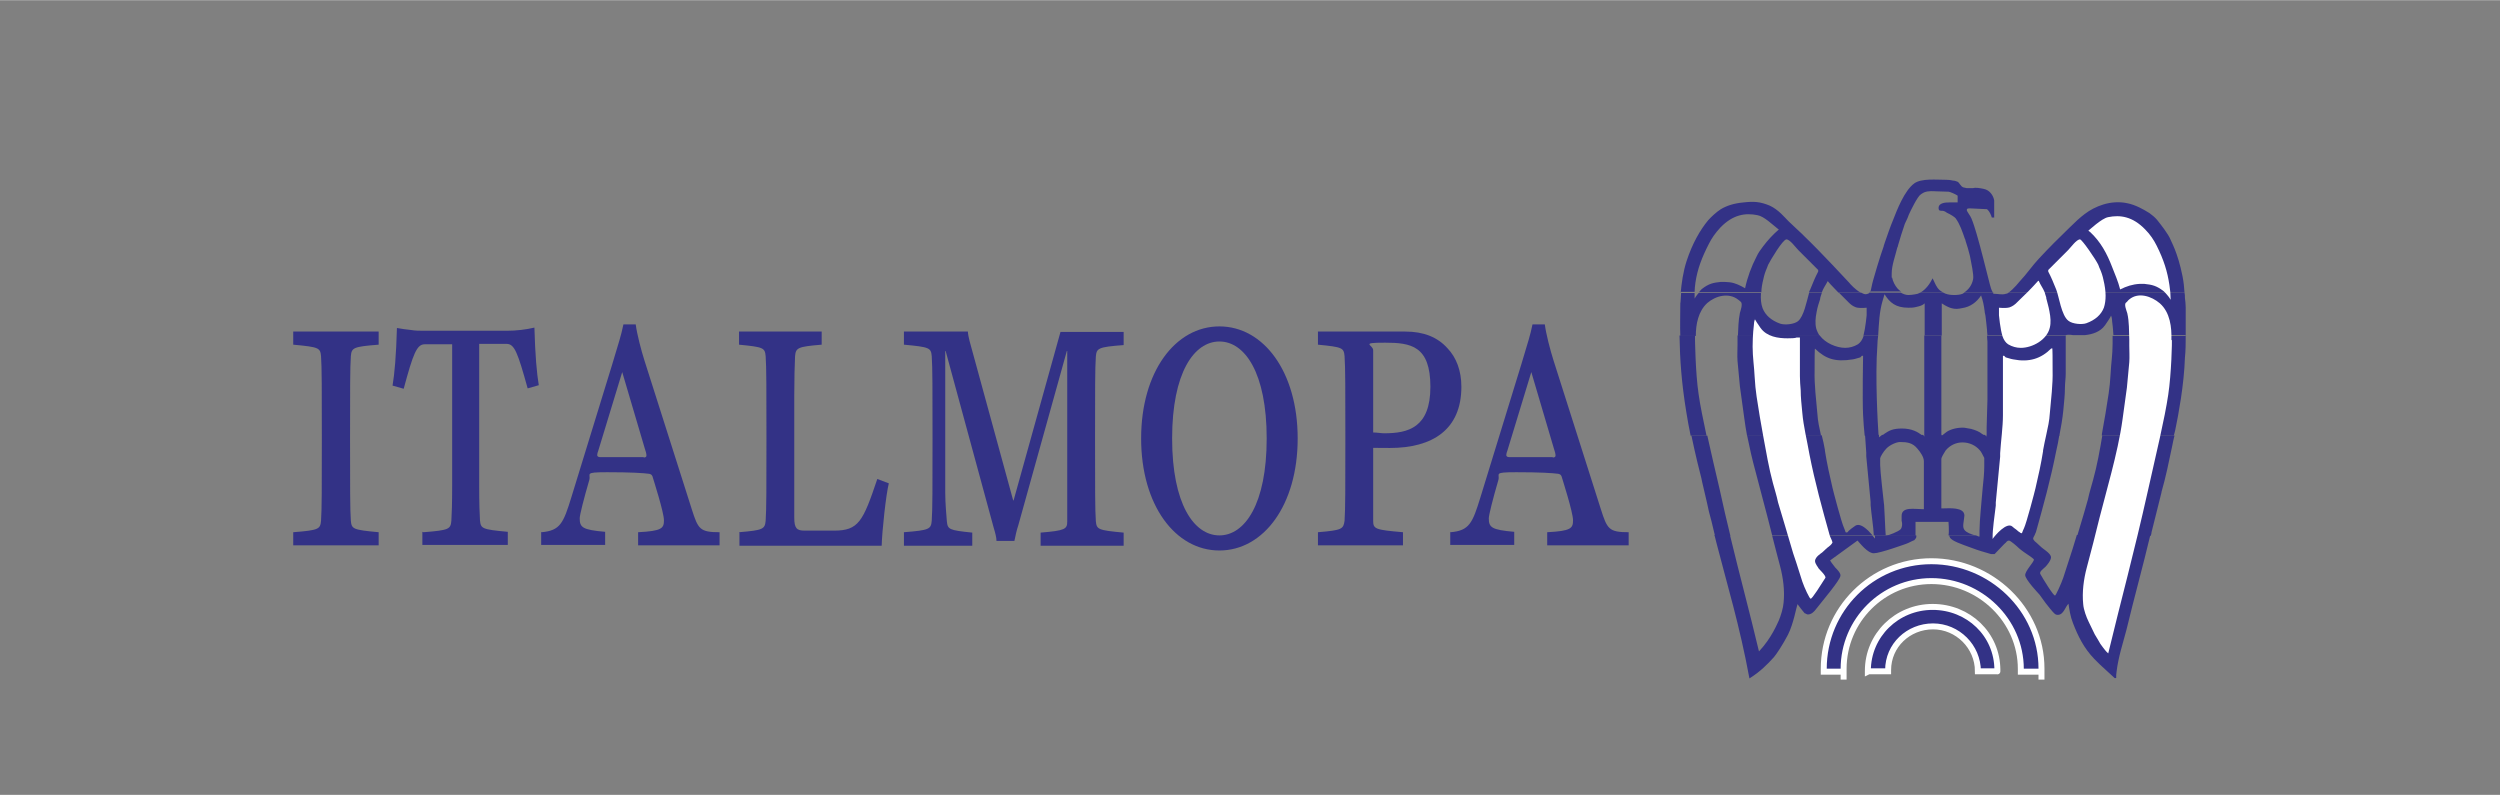 <?xml version="1.0" encoding="UTF-8"?>
<svg id="Livello_1" data-name="Livello 1" xmlns="http://www.w3.org/2000/svg" width="222mm" height="70.6mm" xmlns:xlink="http://www.w3.org/1999/xlink" viewBox="0 0 629.2 200">
  <rect x="0" y="0" width="629.2" height="200" fill="#808080" stroke="none"/>
  <defs>
    <style>
      .cls-1 {
        stroke: #fff;
        stroke-miterlimit: 3.9;
        stroke-width: 1.5px;
      }

      .cls-1, .cls-2, .cls-3 {
        fill: #333286;
      }

      .cls-2, .cls-4, .cls-5, .cls-6, .cls-3 {
        stroke-width: 0px;
      }

      .cls-4 {
        fill: none;
      }

      .cls-5, .cls-6 {
        fill: #fff;
      }

      .cls-6, .cls-3 {
        fill-rule: evenodd;
      }

      .cls-7 {
        clip-path: url(#clippath);
      }
    </style>
    <clipPath id="clippath">
      <rect class="cls-4" x="422.5" y="45" width="127.8" height="126"/>
    </clipPath>
  </defs>
  <g class="cls-7">
    <path class="cls-3" d="m446,134.7c.7,2.6,1.3,5.2,2,7.7.8,3,1.2,6.2.9,9.2-.1,1.4-.7,3.3-1.2,4.5-.4.8-1.8,4.4-5,7.8-2.4-10.1-4.8-18.9-7.3-29.3h-3.9c.3,1.1.5,1.9.5,2,2.8,10.9,5.8,20.6,8.3,34.1,2.7-1.7,4.5-3.5,6.2-5.4.6-.7,2.2-3.1,3.5-5.6,1.4-2.8,2.1-6.9,2.4-7.7.6.8,1.1,1.5,1.8,2.3.2,0,.5.3.8.3.9,0,1.6-.7,2.1-1.4,1.8-2.3,5.9-7.1,6.1-8.3.2-.7-1.2-2-1.3-2.1-.5-.7-.9-1.1-1.3-1.8l6.9-5c.5.5,2.5,3.2,4.1,3.2s7.9-2.3,8.2-2.4c.6-.2,1.4-.7,2-.9.2-.2.5-.6.5-.8v-.4h-7.4s0,0,0,0c0,0,0,0,0,0h-3c0,.1,0,.3,0,.4v.4c-.2-.2-.4-.5-.7-.8h-25.2Zm52.2,0c0,0,0,.2,0,.3-.3,0-.6-.2-.9-.3h-6.7c0,.2.1.5.2.6.5.8,2.8,1.6,5.3,2.5,0,0,0,0,0,0,2.1.8,3,1,5,1.6.1,0,.4,0,.4,0,.3,0,.5,0,.5,0,.3-.3,2.4-2.5,2.4-2.5.2-.2.5-.4.6-.6.2-.2.4-.3.6-.3.4,0,2,1.4,2.5,1.9.8.7,1.7,1.3,2.6,1.9,0,0,1.2.8,1.2,1,0,.6-2.2,2.8-2.2,3.9s3.5,4.8,3.6,4.9c.5.7,1.1,1.5,1.6,2.2.2.3,1.9,2.4,2.2,2.6.2.2.5.3.8.3,1.5,0,1.9-2.1,2.7-2.8.2,1.5.5,3.3,1.1,4.8,0,0,0,0,0,0,1.3,3.4,2.8,6.4,5.4,9.1.4.4.9.9,1.3,1.3l3.8,3.5h.4c0-.5,0-1.1.1-1.6.4-3.5,1.6-7.2,2.5-10.6,1.9-7.9,4.1-15.8,6-23.8h-18.5c-.5,1.6-.9,3-1.1,3.6,0,.1-1.3,3.9-2.3,7.1-.5,1.5-2,4.8-2.1,4.5-.2.4-3-4.1-3.7-5.4-.3-.6.8-1.3,1.3-1.8.4-.4,1.4-1.6,1.4-2.4,0-.8-1.5-1.8-1.9-2.1-.7-.5-1.2-1.1-1.7-1.5-.3-.2-.7-.6-.9-1,0-.3.2-.7.4-1h-13.9Z"/>
    <path class="cls-3" d="m439.7,109.5c.6,3,1.3,6.1,2.1,9h0c1,3.9,2.1,7.9,3,11.4.4,1.6.8,3.2,1.2,4.7h25.2c-1.1-1.3-3-3.2-4.3-2.3-.3.2-1.6,1.1-1.9,1.6-.2.1-.3.1-.5,0-.2-.5-.2-.7-.4-1.1-.6-1.2-2.7-9.2-2.9-10.1-.7-3-1.4-6.1-1.9-9.3,0,0,0,0,0-.2-.2-1.2-.5-2.5-.8-3.7h-18.6Zm29.7,0c.1,1.5.2,2.9.3,4.4,0,.3,0,.6,0,.9l1.1,11.5c0,.3,0,.5,0,.8.2,2.4.7,5.4.8,7.6h3c0-.1-.1-1.5-.1-1.5,0-.6-.3-5.8-.3-6-.2-1.8-1-8.8-1-10.2v-1.7c0-.3.8-1.7,1.6-2.5.9-.9,2.5-1.6,3.4-1.6,1.8,0,3.2.2,4.4,1.7.7.8,1.6,2.1,1.6,3.1v12.1h-.3c-2.1,0-5.3-.7-5.3,1.7v1.2c.2.7.2,1.5-.2,2.1-.6.7-3.2,1.6-3.7,1.7h7.4v-3.5h8.3s.2,2.5,0,3.4c0,0,0,0,0,0h6.7c-1-.3-2.2-.7-2.7-1.4-.6-.8-.1-2.1,0-3.6,0-2.2-4-1.8-5.2-1.8h-.6v-12.5c0-.3.7-1.5,1.1-2.1,1.1-1.3,2.6-2,4.2-2,1.7,0,3.3.7,4.4,2,.4.4.8,1.4,1.1,1.9,0,0,0,1,0,2,0,1.9-.2,3.7-.4,5.6-.2,1.8-.3,3.8-.5,5.7l-.2,2.6c0,.8-.1,1.7-.1,2.4,0,.4,0,.7,0,1.1h13.9c.1-.3.2-.5.3-.7,1.9-6.8,3.7-13.3,5.1-20.4.3-1.3.6-2.7.8-4.1h-18.3c0,.3,0,.4,0,.4-.2-.1-.3-.2-.4-.4,0,0,0,0,0,0h-10.6c0,0-.2.1-.3.2v-.2h-4.3v.4c0,0-.1-.1-.2-.2,0,0-.2-.2-.3-.2h-10.2c-.1.1-.3.2-.5.4-.1,0-.2.2-.3.2,0,0,0-.2,0-.6h-3.5Zm77.9,0c-.2.7-.4,1.7-.6,2.7-.8,3.8-1.6,7.8-2.7,11.6,0,0,0,0,0,.1l-2.5,10c0,.3-.1.6-.2.9h-18.5c1.1-3.6,2.5-8.4,2.7-9.2.4-1.9.8-3,1.3-4.9,1-3.6,1.7-7.5,2.3-11.1h18.1Zm-115.7,25.2c-.5-2.2-1.3-5.4-1.5-6-.5-2.5-1.9-8.1-1.9-8.4-.4-1.5-1.5-5.9-2.5-10.7h4c.9,4.2,2,8.7,3.1,13.5.9,4.2,1.8,8,2.7,11.7h-3.9Z"/>
    <path class="cls-3" d="m437.3,84.4c0,.3,0,.5,0,.8,0,.6,0,1.2,0,1.5,0,1.4-.1,2.7,0,4.1.2,2.1.4,4.3.6,6.4,0,0,.5,3.5,1.1,8,.2,1.4.4,2.9.7,4.4h18.6s0,0,0-.1c-.4-1.8-.8-3.6-.9-5.4-.3-3.5-.8-7.3-.7-10.9,0-2.4,0-5.6.1-5.5,2.7,2.6,5.1,3.4,9.5,2.7.7-.1,1.4-.4,1.9-.5,0,0,.2-.2.4-.4h.3s-.2,10.9,0,14.9c.1,1.7.2,3.4.4,5.2h3.5c-.2-2.8-.9-14.8-.3-22.8,0-.8.1-1.6.2-2.4h-3.7c0,0,0,.1,0,.2-.3.9-.8,1.6-1.4,2-1,.6-2.1.9-3.2.9-2.2,0-5-1.2-6.4-3.1h-20.6Zm47,0c0,7.3,0,17.7,0,22.7v.9c0,.7,0,1.3,0,1.6h4.3s0-25.2,0-25.2h-4.3Zm15.8,0c0,.7.1,1.4.1,1.5,0,0,0,9,0,14.6l-.2,7c0,.8,0,1.6,0,2.1h18.3c.4-2.1.8-4.3,1-6.4.2-2.2.4-3.9.4-5.6,0-1.2.2-2.4.2-3.6,0-2.5,0-8.6,0-9.6h-19.8Zm24.6,0c-.6,0-1.2,0-1.7,0s-.8,0-1.2,0h2.9Zm25.4,0c0,1.8,0,3.7-.2,5.6-.1,3.2-.5,6.9-1,10.2-.5,3.2-1,6-1.4,7.8,0,0-.1.6-.4,1.6h-18.1c0-.1,0-.3,0-.4.4-2.2.9-5.1.9-5.1.6-3.8,1.1-6.3,1.3-10.1.1-2.4.5-4.8.5-7.5,0-.7,0-1.4,0-2h18.2Zm-124.6,25.2c-.4-2-.8-4-1.1-6-1.2-7.4-1.6-13.1-1.7-19.2h3.9c0,.3,0,.6,0,.9h0c0,0,.1,8.5.9,13.8.4,3,1.2,6.6,2,10.5h-4Zm58.3,0c-1-.9-2.6-1.8-5.1-1.8-2.3,0-3.2.5-4.4,1.3-.2.2-.4.3-.6.5h10.2Zm15.6,0c-.2-.2-.3-.3-.5-.4-.7-.6-1.7-1-2.8-1.3-.6-.1-1.2-.2-1.7-.3-1.6-.1-3.3.3-4.4,1-.7.5-.9.7-1.2,1h10.6Z"/>
    <path class="cls-3" d="m427.6,73.6c-.2.2-.4.5-.5.6-.1.1-.5.7-.6.9,0,0,0-.1,0-.3,0-.4,0-.7,0-1.1h-3.4c-.1,1.3-.1,2.3-.2,2.6,0,2.9-.1,5.6,0,8.2h3.9c0-2.9.6-6.2,2.9-8.3,2.1-1.8,5.4-2.7,7.8-.8.3.2.5.4.7.6.4.6-.1,2-.3,2.7-.4,2-.4,3.8-.5,5.8h20.6c-.4-.6-.7-1.2-.9-1.9-.3-1.2-.2-2.6.1-4.1.2-1.2.6-2.4.9-3.3,0,0,0-.1,0-.2.1-.3.2-.8.4-1.3h-3.2c-.6,2.1-1.3,5.9-2.8,7.1-1,.8-3.4,1-4.5.6-2.2-.8-3.7-2.1-4.4-3.9-.4-1.1-.5-2.3-.4-3.8h-15.7Zm35.2,0c.8.8,1.6,1.6,2.3,2.3,0,0,.1.1.2.2.5.5,1,.9,1.8,1.2,1,.3,2.7.1,2.7.1v1.9s-.3,3.2-.8,5.1h3.7c.2-3.2.3-6,1.1-8.7.2-.6.3-1.1.5-1.7,1.3,2.1,2.8,3.4,6,3.4h0c.8,0,1.2,0,2-.2.9-.2,1.6-.4,2.1-.9,0,0,0,3.4,0,8.1h4.3s0-8.1,0-8.1c0,0,1.3.9,2.4,1.2,1,.3,1.8.2,2.7,0,2.1-.3,3.7-1.5,4.8-3.2.5,1.4.7,2.5.9,4,0,.4.2.9.2,1.1,0,0,.2,1.5.2,1.7,0,0,.2,1.7.2,1.9,0,0,0,.6.1,1.3h19.8c0-.1.7-.1.7-.1.2,0,.6,0,1.1.1h2.9c1.9-.2,3.9-.8,5.1-2.5.5-.7,1.5-2.2,1.5-2.4.2.2.3,1.3.3,1.6,0,0,.2,1.3.3,3.3h18.2c0-.4,0-.7,0-1.1,0,0,0-1.8,0-3.4,0-.9,0-1.7,0-2.5,0-.8-.1-1.6-.2-2.4,0-.5,0-.9-.1-1.3h-44.3c-.2.2-.5.3-.7.3-.9.3-1.9,0-2.7,0s-.3-.1-.4-.3h-7.3c-.2.1-.3.2-.5.3,0,0,0,0,0,0-1,.4-3.1.4-4.1,0-.2,0-.4-.2-.7-.3h-5.8c-.2.1-.5.2-.7.3,0,0-1.3.3-2.3.3-.7,0-1.4-.3-1.9-.6h-7.8c-.2.2-.7.4-1.1.4-.3,0-.7-.2-1.1-.4h-5.6Z"/>
    <path class="cls-3" d="m423,73.6c.2-2.2.6-5.3,1.5-8,1.4-4.3,3.4-7.8,5.4-10.2.8-.9,2.1-2.1,3.2-2.8,1.5-.9,3.4-1.5,5.7-1.7,2.6-.3,4.2-.2,6.6.8,2.2,1,3.8,3,4.7,3.9,1,1,4,3.7,4,3.8,3.9,3.7,11.3,11.7,11.3,11.7.3.4,1.6,1.8,2.9,2.5h-5.6c-.9-1-1.9-1.9-2.7-2.9-.5,1-1.2,1.9-1.5,2.9,0,0,0,0,0,0h-3.2c0-.3.2-.6.3-.8.6-1.5,1.3-3.2,2-4.5v-.4s-2.8-2.8-5-5c-.7-.7-2.1-2.7-3-2.7s-4,5.2-4.6,6.4c-.1.3-.2.5-.3.8,0,0,0,0,0,0-.4.9-.7,1.8-.9,2.8-.3,1.2-.5,2.3-.5,3.3h-15.7c.2-.3.5-.6.7-.8,1.8-1.4,2.9-1.6,4.8-1.8.7,0,1.5,0,2.3.1,1.4.2,2.6.8,3.8,1.5.6-2.8,1.6-5.5,2.9-8,.4-.9,1-1.7,1.6-2.5,1.2-1.6,2.5-3,4-4.3,0,0-.2-.1-.3-.2-1.3-1-3.4-3.1-5.1-3.4-3-.6-6.1-.2-9.3,3.1-1.3,1.4-2.2,2.7-2.9,4.1-1.8,3.5-2.9,6.4-3.4,9.8-.1.8-.2,1.6-.2,2.3h-3.4Zm47.5,0c.1,0,.2-.1.2-.1.3-.9.4-1.9.7-2.9.1-.5,1.8-6.2,2.7-8.7,0-.3.2-.5.2-.7.7-2,1.4-4.1,2.2-6,.9-2.3,2.8-7.3,5.3-9.1,1.8-1.3,5.6-.9,7.9-.9,0,0,1.1,0,1.8.2.5,0,.9.2,1.2.3.5.3.7,1.1,1.4,1.4.3.1.5.1.9.2.4,0,.8,0,1,0s.4,0,.6,0c.6-.2,1.8,0,2.7.2,1.5.3,2.4,1.7,2.6,2.9,0,3.4,0,3.9,0,4.3h-.6c-.2-.7-.6-1.6-1.2-2.1,0,0-4-.2-4.2-.2-.6,0-.9,0-.9.4s.9,1.4,1.2,2.2c.5,1.2.9,2.6,1.3,3.9,1.2,4.1,2.2,8.4,3.3,12.6.1.4.4,1.6.8,2.1h-7.3c1.2-.8,2-1.9,2.3-3.4.2-1.1-.5-4.2-.8-5.8-.3-1.3-.7-2.6-1.1-3.8,0-.2-.1-.4-.2-.6-.6-1.7-1.2-3.6-2.3-5.1-.2-.3-1.3-1-2.2-1.4-.3-.2-.5-.4-1.1-.5-.5,0-1,.1-1-.7,0-1.3,1.7-1.4,2.7-1.4s.9,0,1.3,0c.3,0,.6,0,.8,0v-1.5s0-.1,0-.2c-.4-.3-1.9-1-2.3-1,0,0-3.1-.1-3.2-.1-.3,0-1.9-.2-3,.3-.3.2-.6.3-.8.5-.8.5-2.5,4-3,5.1-.1.3-.2.5-.3.8-.3.7-.4.9-.7,1.5-.6,1.8-1.2,3.6-1.7,5.4,0,.2-.1.4-.2.6,0,0,0,0,0,0-.5,2.1-1.4,4.4-1.4,6.5s0,.7.1,1c0,0,0,0,0,0,.2,1,.7,2,1.4,2.8.3.3.6.6.9.7h-7.8Zm18.6,0c-.5-.3-.9-.6-.9-.6-.9-.8-1.1-1.6-1.8-3-.7,1.4-1.7,2.8-3.1,3.6h5.8Zm16.4,0c1.3-.9,2.8-2.8,2.8-2.8,1.8-1.9,3.2-4,4.8-5.7,2.5-2.7,5.1-5.3,7.8-7.9,1.4-1.4,2.6-2.5,3.8-3.4,2.5-1.9,6.5-3.6,10.7-2.7,2.1.4,4.3,1.7,5.1,2.2,0,0,0,0,0,0,.2.1.3.2.5.3.7.5,1.4,1.1,1.9,1.7.8,1,2.8,3.5,3.4,5,0,.2,1.8,3.1,3,9.2.3,1.5.4,2.7.5,4.1h-44.3Z"/>
    <path class="cls-5" d="m516.2,87.7c-2.5,2.5-5.5,3.5-9.5,2.7-.7-.1-1.4-.4-1.9-.5,0,0-.2-.2-.4-.4h-.3s0,11.2,0,14.9c0,3.1-.5,6.4-.7,9.6,0,.3,0,.6,0,.9l-1.1,11.5c0,.3,0,.5,0,.8-.3,2.6-.8,5.7-.8,8v.4c.6-.9,3.6-4.4,5-3.1.2.2.6.5.9.7.3.2.5.5.9.7,0,0,.4.4.6.2.2-.5.3-.8.5-1.2.6-1.2,2.7-9.2,2.9-10.1.7-3,1.4-6.1,1.9-9.3,0,0,0-.1,0-.2.2-1.2.5-2.5.8-3.9.4-1.8.8-3.6.9-5.4.3-3.5.8-7.3.7-10.9,0-2.4,0-5.6-.1-5.5h0Z"/>
    <path class="cls-6" d="m546.5,85.5h0c.1-3.1-.3-6.9-2.9-9.2-2.1-1.8-5.4-2.9-7.7-1-.3.2-.5.6-.8.8-.6.4.1,2,.3,2.7.5,2.2.4,4.3.5,6.6,0,.6,0,1.2,0,1.6,0,1.4.1,2.7,0,4.1-.2,2.1-.4,4.3-.6,6.4,0,0-.5,3.5-1.1,8-.6,4.4-1.7,9.1-2.8,13.4h0c-1,3.9-2.1,7.9-3,11.4-1,4.2-2.1,8.3-3.2,12.5-.8,3-1.2,6.2-.9,9.2.1,1.4.8,3.3,1.4,4.5.4.8,1.1,2.3,1.5,3.1,0,0,.7,1.2.9,1.5.3.6.7,1.2,1.1,1.7.4.5.8,1.1,1.4,1.6,3.3-13.7,6.4-24.9,10-41,2.1-9.4,4.2-18,5.1-24.1.8-5.3,1-13.7.9-13.8h0Z"/>
    <path class="cls-5" d="m441.6,80.1c0,.2,1,1.7,1.5,2.4,1.6,2.2,4.4,2.6,6.8,2.6s2-.2,2.3-.2h.8s0,7,0,9.7c0,1.2.1,2.4.2,3.6,0,1.7.2,3.5.4,5.6.3,3.5,1.2,7,1.8,10.5,1.4,7.1,3.2,13.6,5.1,20.4.1.4.6,1.2.7,1.8-.2.4-.6.8-.9,1-.6.4-1.1,1-1.7,1.5-.4.3-1.7,1.1-1.8,2.1,0,.8.8,1.6.9,1.9.1.2,2,1.9,1.7,2.4-.9,1.4-3.5,5.6-3.7,5.2-.2.2-1.6-2.8-2.1-4.3-1-3.2-2.2-6.9-2.3-7.1-.6-2.2-3.5-11.7-3.8-12.8-.4-1.9-.8-3-1.3-4.9-1-3.7-1.7-7.8-2.4-11.6-.4-2.2-.9-5.1-.9-5.1-.6-3.8-1.1-6.3-1.3-10.1-.1-2.4-.5-4.8-.5-7.5,0-3.1.3-5.3.3-5.3,0-.3.1-1.3.3-1.6h0Z"/>
    <path class="cls-5" d="m539.9,57.7c-3.2-3.3-6.3-3.7-9.3-3.1-1.7.3-4.9,3.4-5,3.4.1.1.2.2.4.3,2.7,2.5,4.3,5.5,5.6,8.9.7,1.8,1.5,3.6,2,5.6,1.6-.8,3.1-1.3,4.9-1.4.4,0,.8,0,1.2,0,2,.2,3.1.5,4.8,1.8.4.3,1,1.1,1.2,1.3.1.1.5.7.6.9,0,0,0-.1,0-.3,0-1-.1-2.2-.3-3.4-.5-3.4-1.4-6.3-3.2-9.9-.7-1.4-1.6-2.8-2.9-4.1h0Z"/>
    <path class="cls-5" d="m528.4,67.4c-.1-.3-.2-.5-.3-.8-.6-1.3-4.1-6.4-4.6-6.4-.9,0-2.3,2-3,2.7-2.2,2.2-5,5-5,5v.4c.7,1.3,1.4,3,2,4.5.7,1.7,1.3,6.6,3.1,7.9,1,.8,3.4,1,4.5.6,2.2-.8,3.7-2.1,4.4-3.9.6-1.8.6-4.1-.1-7-.2-1-.5-1.9-.9-2.8,0,0,0,0,0,0h0Z"/>
    <path class="cls-5" d="m512.9,70.7c-1.6,1.8-3.3,3.5-5.1,5.2,0,0-.1.1-.2.2-.5.5-1,.9-1.8,1.2-1,.3-2.7.1-2.7.1v1.9s.3,3.4.9,5.3c.3.9.8,1.6,1.4,2,1,.6,2.1.9,3.2.9,2.9,0,6.6-2,7.3-5.1.3-1.2.2-2.6-.1-4.1-.2-1.2-.6-2.4-.8-3.3,0,0,0-.1,0-.2-.1-.4-.3-.8-.4-1.3-.4-1-1.1-1.9-1.5-2.9h0Z"/>
    <path class="cls-1" d="m459,169c0-.4,0-.4,0-.7,0-15,12.1-27.1,27.1-27.1s27.7,12.1,27.7,27,0,.5,0,.8h-5.2c0-.2,0-.4,0-.7,0-12.2-10.3-22.1-22.5-22.1s-22.1,9.9-22.1,22.1,0,.4,0,.7h-4.9Z"/>
    <path class="cls-1" d="m470.1,169v-.2c0-9,7.3-16.1,16.3-16.1s16.3,6.9,16.3,15.9c0-.1,0,.5,0,.3h-4.9c0-6.2-5.1-11.3-11.3-11.3s-11.3,4.8-11.3,11v.3h-4.9Z"/>
  </g>
  <g>
    <path class="cls-2" d="m73.8,133.9c6.5-.5,6.8-.8,7-2.9.2-2.7.2-8.8.2-20.7s0-18.1-.2-20.7c-.2-2.1-.5-2.3-7-2.9v-3.3h21.5v3.3c-6.5.5-6.8.8-7,2.9-.2,2.7-.2,8.8-.2,20.7s0,18.1.2,20.7c.2,2.1.5,2.3,7,2.9v3.3h-21.5v-3.3Z"/>
    <path class="cls-2" d="m106.6,133.9c6.5-.5,6.8-.8,7-2.9.1-1.6.2-4.3.2-8.8v-35.6h-6.9c-2,0-2.9,2.3-5.3,11.2l-2.8-.8c.5-3,.9-7.4,1.1-14.5,1.2.2,2.3.4,3.5.5,1.1.2,2.3.2,3.5.2h20.6c2.5,0,4.9-.3,7-.8.2,7.1.6,11.5,1.1,14.5l-2.8.8c-2.5-9-3.3-11.2-5.3-11.2h-6.9v35.6c0,4.5.1,7.3.2,8.8.2,2.1.5,2.3,7,2.9v3.3h-21.5v-3.3Z"/>
    <path class="cls-2" d="m136.3,133.9c4.7-.4,5.5-2.3,7.5-8.8l10.3-33.5c1.7-5.7,2.2-7.1,2.8-10h3.1c.3,2.4,1.4,6.6,2.2,9.1l11.9,37.4c1.6,5,2,5.8,7,5.8v3.3h-20.5v-3.3c6-.3,6.5-1,6.5-3s-2.6-10.1-2.9-11.1c-.2-.4-.4-.5-.8-.6-1.5-.2-4.6-.4-10.6-.4s-4,.4-4.5,2c-1.4,4.8-2.4,8.8-2.4,9.6,0,2.3.7,2.9,6.4,3.4v3.3h-16.1v-3.3Zm25.7-18.8c.5,0,.7-.2.7-.5,0-.4-.2-1.2-.4-1.7l-5.7-19.3-6,19.7c-.2.5-.3.9-.3,1.2s.3.5.7.5h11Z"/>
    <path class="cls-2" d="m186,133.9c6.1-.5,6.5-.8,6.7-2.9.2-2.7.2-8.8.2-20.7s0-18.1-.2-20.7c-.2-2.1-.5-2.3-6.7-2.9v-3.3h20.8v3.3c-6.1.5-6.5.8-6.7,2.9-.1,1.6-.2,6.2-.2,9.9v30.7c0,2.7.6,3.3,2.6,3.3h7.4c6.2,0,7.3-2.3,10.9-13l2.9,1.1c-.7,2.7-1.7,11.9-1.8,15.7h-35.8v-3.3Z"/>
    <path class="cls-2" d="m227.5,133.9c6.5-.5,6.8-.8,7-2.9.2-2.7.2-8.8.2-20.7s0-18.1-.2-20.7c-.2-2.1-.5-2.3-7-2.9v-3.3h16.1c0,.5.2,1.5.4,2.3l11,40.2h.1l11.8-42.4h15.9v3.3c-6.5.5-6.8.8-7,2.9-.2,2.7-.2,8.8-.2,20.7s0,18.1.2,20.7c.2,2.1.5,2.3,7,2.9v3.3h-20.9v-3.3c6.2-.5,6.7-.9,6.7-2.8v-42.9h-.1l-12.2,43.8c-.4,1.2-.7,2.5-1,4h-4.5c0-.8-.3-2-.7-3.3l-12.1-44.5h-.1v35.8c0,2.4.3,5.8.4,7,.2,2.1.5,2.3,6.4,2.9v3.3h-17.2v-3.3Z"/>
    <path class="cls-2" d="m306.9,82.1c11.1,0,19.7,11.4,19.7,28.2s-8.6,28.2-19.7,28.2-19.7-11.4-19.7-28.2,8.6-28.2,19.7-28.2Zm0,52.6c6.4,0,11.9-7.9,11.9-24.4s-5.5-24.4-11.9-24.4-11.9,7.9-11.9,24.4,5.5,24.4,11.9,24.4Z"/>
    <path class="cls-2" d="m331.7,133.9c6.1-.5,6.4-.8,6.7-2.9.2-2.7.2-8.8.2-20.7s0-18.1-.2-20.7c-.2-2.1-.5-2.3-6.7-2.9v-3.3h22c4.6,0,8.1,1.4,10.6,4.2,2.2,2.3,3.5,5.6,3.5,9.7,0,10.8-7.3,15.4-18,15.4s-3.4-.2-4.2-.2v18.5c0,2.1.5,2.3,7.5,2.9v3.3h-21.4v-3.3Zm13.9-25.1c1,0,1.9.2,2.8.2,6,0,11.6-1.4,11.6-11.7s-4.9-11.1-11.4-11.1-3,.5-3,1.9v20.7Z"/>
    <path class="cls-2" d="m365.1,133.9c4.7-.4,5.5-2.3,7.5-8.8l10.3-33.5c1.7-5.7,2.2-7.1,2.8-10h3.1c.3,2.4,1.4,6.6,2.2,9.1l11.9,37.4c1.6,5,2,5.8,7,5.8v3.3h-20.5v-3.3c6-.3,6.5-1,6.5-3s-2.6-10.1-2.9-11.1c-.2-.4-.4-.5-.8-.6-1.5-.2-4.6-.4-10.6-.4s-4,.4-4.5,2c-1.4,4.8-2.4,8.8-2.4,9.6,0,2.3.7,2.9,6.4,3.4v3.3h-16.1v-3.3Zm25.7-18.8c.5,0,.7-.2.7-.5,0-.4-.2-1.2-.4-1.7l-5.7-19.3-6,19.7c-.2.5-.3.9-.3,1.2s.3.5.7.5h11Z"/>
  </g>
</svg>